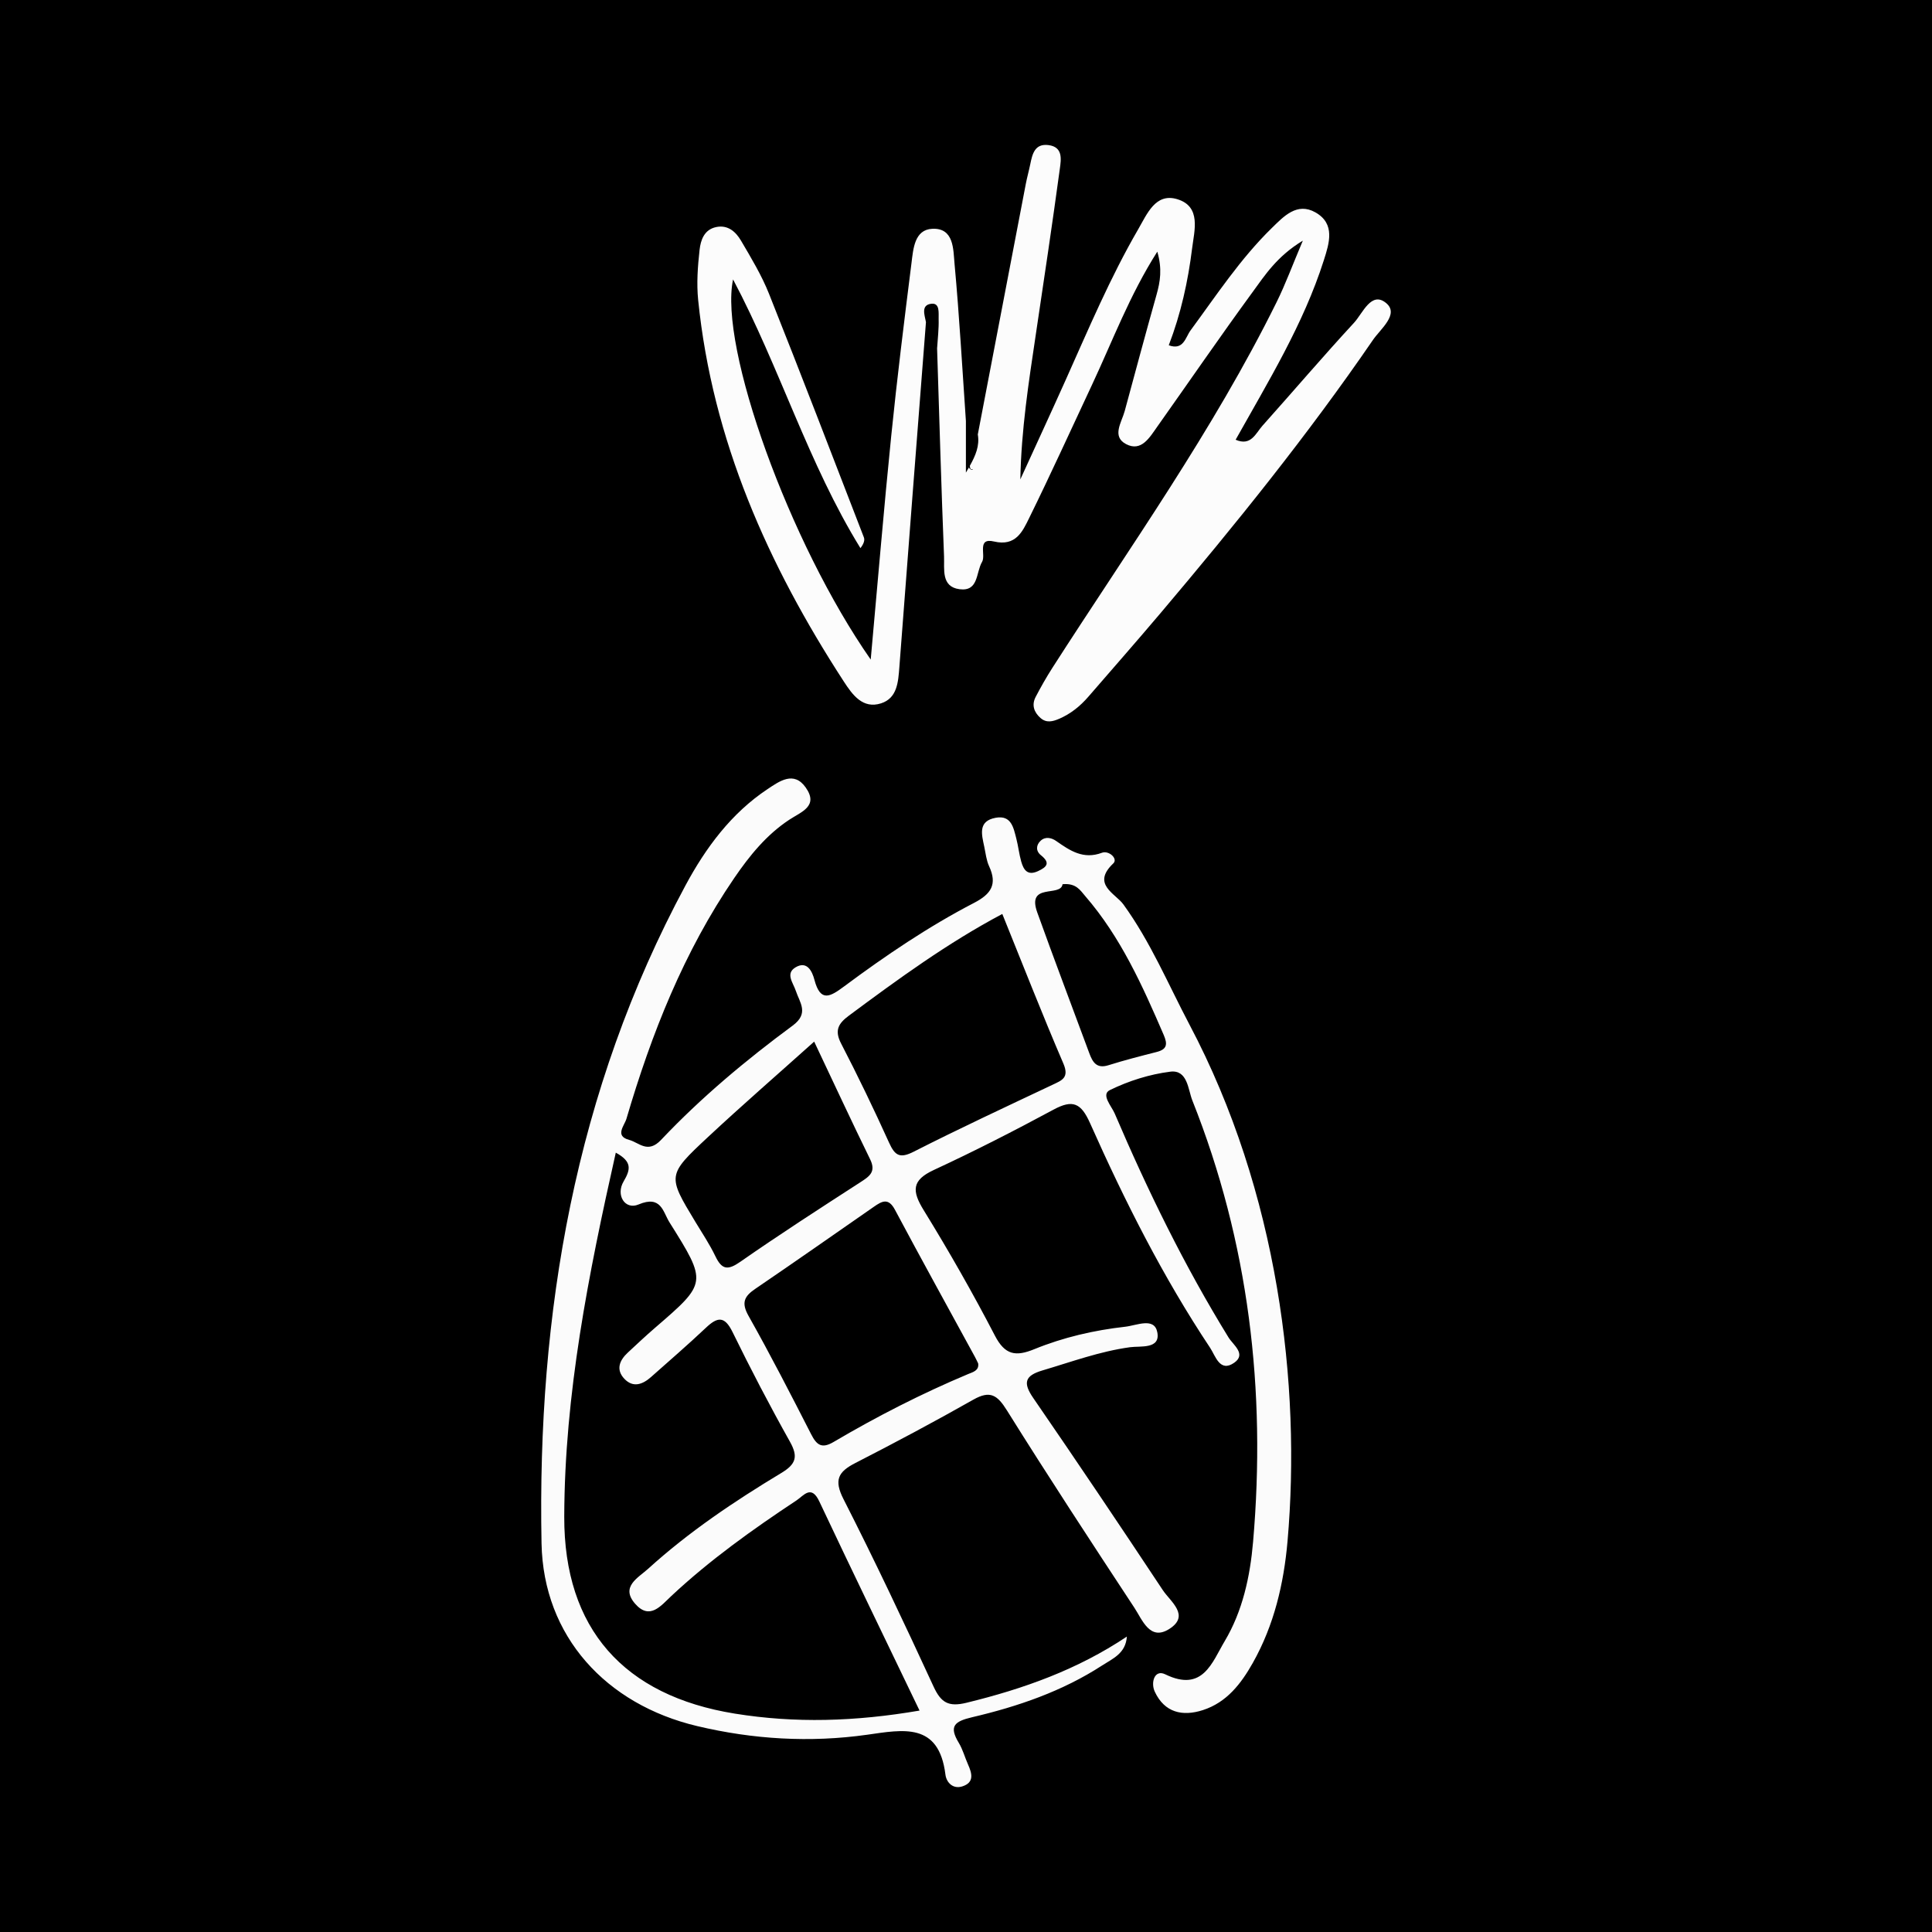 <?xml version="1.0" encoding="utf-8"?>
<!-- Generator: Adobe Illustrator 17.0.0, SVG Export Plug-In . SVG Version: 6.00 Build 0)  -->
<!DOCTYPE svg PUBLIC "-//W3C//DTD SVG 1.1//EN" "http://www.w3.org/Graphics/SVG/1.1/DTD/svg11.dtd">
<svg version="1.1" id="Layer_1" xmlns="http://www.w3.org/2000/svg" xmlns:xlink="http://www.w3.org/1999/xlink" x="0px" y="0px"
	 width="200px" height="200px" viewBox="0 0 200 200" enable-background="new 0 0 200 200" xml:space="preserve">
<rect width="200" height="200"/>
<g>
	<path fill="#FBFBFB" d="M116.294,93.626c-0.831-1.147-3.33-2.08-1.046-4.246c0.514-0.488-0.462-1.369-1.173-1.103
		c-1.936,0.725-3.311-0.218-4.748-1.223c-0.477-0.334-1.106-0.477-1.595-0.026c-0.492,0.454-0.516,1.071,0.02,1.5
		c0.996,0.797,0.644,1.218-0.305,1.655c-1.091,0.502-1.486-0.148-1.728-0.989c-0.223-0.777-0.304-1.594-0.508-2.377
		c-0.292-1.121-0.511-2.459-2.135-2.162c-1.871,0.342-1.448,1.746-1.183,3.007c0.143,0.678,0.216,1.398,0.501,2.015
		c0.865,1.872,0.213,2.87-1.559,3.789c-4.736,2.457-9.155,5.453-13.434,8.633c-1.448,1.076-2.465,1.708-3.094-0.679
		c-0.225-0.855-0.748-1.981-1.929-1.295c-1.113,0.646-0.273,1.602,0.005,2.444c0.402,1.219,1.399,2.327-0.318,3.595
		c-4.851,3.582-9.49,7.457-13.635,11.841c-1.376,1.455-2.275,0.268-3.307-0.007c-1.516-0.405-0.481-1.474-0.273-2.183
		c2.59-8.812,5.945-17.289,11.163-24.926c1.58-2.312,3.336-4.476,5.695-6.031c1.258-0.829,3.055-1.401,1.704-3.331
		c-1.23-1.756-2.731-0.653-3.954,0.16c-3.767,2.506-6.402,6.081-8.494,9.969c-11.444,21.269-15.362,44.277-14.904,68.109
		c0.185,9.653,6.703,16.679,16.094,18.914c5.808,1.382,11.696,1.736,17.615,0.9c3.721-0.526,7.429-1.321,8.102,4.124
		c0.102,0.823,0.785,1.538,1.762,1.219c1.248-0.407,0.991-1.344,0.577-2.268c-0.331-0.739-0.539-1.548-0.954-2.233
		c-1.039-1.717-0.467-2.222,1.378-2.654c4.74-1.11,9.346-2.686,13.475-5.369c1.086-0.706,2.424-1.23,2.545-2.981
		c-5.128,3.434-10.728,5.42-16.6,6.852c-1.868,0.456-2.641-0.008-3.412-1.679c-3.005-6.513-6.064-13.005-9.32-19.395
		c-1.011-1.984-0.558-2.831,1.22-3.742c4.117-2.109,8.201-4.286,12.226-6.565c1.735-0.982,2.475-0.477,3.47,1.116
		c4.293,6.875,8.739,13.657,13.194,20.43c0.824,1.253,1.605,3.469,3.609,2.198c2.198-1.395,0.124-2.828-0.666-4.021
		c-4.417-6.662-8.875-13.298-13.407-19.883c-1.095-1.59-0.879-2.321,0.956-2.864c2.995-0.886,5.923-1.97,9.052-2.4
		c1.085-0.149,3.167,0.227,2.829-1.546c-0.303-1.589-2.123-0.71-3.316-0.576c-3.241,0.364-6.413,1.098-9.422,2.326
		c-1.921,0.784-3.029,0.612-4.075-1.405c-2.291-4.415-4.761-8.747-7.37-12.983c-1.227-1.992-1.256-3.098,1.056-4.168
		c4.194-1.942,8.317-4.051,12.387-6.245c1.993-1.075,2.849-0.683,3.782,1.41c3.582,8.04,7.536,15.903,12.426,23.249
		c0.556,0.835,1.003,2.589,2.496,1.543c1.282-0.898-0.116-1.846-0.587-2.61c-4.564-7.411-8.373-15.205-11.789-23.194
		c-0.323-0.755-1.446-1.957-0.498-2.42c1.942-0.95,4.114-1.638,6.257-1.905c1.792-0.223,1.831,1.847,2.28,2.977
		c5.853,14.708,7.646,30.008,6.287,45.707c-0.31,3.582-1.081,7.157-2.944,10.279c-1.298,2.176-2.255,5.32-6.148,3.422
		c-1.11-0.541-1.527,0.85-1.08,1.805c1.012,2.16,2.86,2.58,4.97,1.902c2.478-0.797,3.969-2.745,5.181-4.899
		c2.198-3.906,3.205-8.196,3.59-12.6c1.414-16.178-0.967-36.093-10.149-53.46C120.928,101.884,119.104,97.502,116.294,93.626z
		 M73.26,117.735c3.538-3.301,7.195-6.476,11.023-9.907c2.038,4.303,3.874,8.262,5.792,12.18c0.641,1.309-0.073,1.772-1.016,2.381
		c-4.17,2.695-8.344,5.388-12.417,8.226c-1.286,0.896-1.904,0.848-2.578-0.556c-0.597-1.244-1.373-2.403-2.089-3.588
		C69.099,121.705,69.052,121.66,73.26,117.735z M95.191,177.078c-6.677,1.146-12.892,1.321-19.127,0.314
		c-11.47-1.853-17.685-8.769-17.653-20.39c0.035-12.675,2.497-25.055,5.336-37.68c1.676,0.92,1.559,1.708,0.81,2.977
		c-0.84,1.423,0.146,2.979,1.544,2.388c2.349-0.992,2.518,0.756,3.204,1.849c3.925,6.256,3.901,6.264-1.496,10.918
		c-0.963,0.831-1.89,1.704-2.822,2.57c-0.867,0.805-1.251,1.768-0.347,2.716c0.901,0.946,1.888,0.578,2.752-0.189
		c1.903-1.69,3.834-3.353,5.683-5.101c1.189-1.124,1.926-1.254,2.754,0.437c1.879,3.838,3.857,7.632,5.946,11.359
		c0.876,1.562,0.614,2.327-0.897,3.238c-4.862,2.931-9.579,6.095-13.795,9.925c-1.016,0.923-2.881,1.848-1.332,3.614
		c1.513,1.724,2.664,0.204,3.743-0.805c3.99-3.732,8.418-6.891,12.959-9.897c0.744-0.492,1.524-1.671,2.36,0.104
		C88.198,162.605,91.668,169.744,95.191,177.078z M100.927,140.469c0.11,0.202,0.205,0.412,0.331,0.667
		c0.122,0.757-0.574,0.912-1.038,1.106c-4.809,2.019-9.441,4.388-13.93,7.032c-1.217,0.717-1.743,0.328-2.317-0.795
		c-2.104-4.116-4.216-8.233-6.485-12.259c-0.77-1.367-0.443-2.023,0.698-2.799c4.115-2.8,8.191-5.656,12.278-8.497
		c0.828-0.576,1.5-0.965,2.177,0.304C95.36,130.332,98.159,135.392,100.927,140.469z M108.934,112.307
		c-4.797,2.269-9.61,4.508-14.339,6.912c-1.434,0.729-1.946,0.424-2.556-0.923c-1.569-3.466-3.221-6.898-4.971-10.276
		c-0.705-1.361-0.274-2.076,0.801-2.874c5.096-3.784,10.216-7.525,15.889-10.533c2.122,5.237,4.132,10.392,6.317,15.472
		C110.715,111.576,109.931,111.835,108.934,112.307z M119.735,108.901c-1.671,0.426-3.345,0.853-4.989,1.371
		c-1.238,0.389-1.641-0.325-1.986-1.257c-1.796-4.854-3.634-9.693-5.384-14.563c-1.118-3.111,2.443-1.55,2.618-2.918
		c1.42-0.134,1.836,0.639,2.348,1.229c3.674,4.243,5.93,9.287,8.124,14.372C120.881,108.099,120.816,108.625,119.735,108.901z"/>
	<path fill="#FCFCFC" d="M143.507,31.385c-1.544-1.304-2.432,1.047-3.34,2.03c-3.223,3.49-6.305,7.111-9.474,10.653
		c-0.707,0.79-1.185,2.15-2.78,1.453c3.384-6.05,7.013-11.947,9.128-18.575c0.566-1.772,1.215-3.777-0.866-4.959
		c-1.908-1.083-3.287,0.415-4.516,1.615c-3.252,3.175-5.74,6.968-8.418,10.607c-0.518,0.703-0.722,2.098-2.25,1.532
		c1.257-3.274,1.997-6.632,2.416-10.029c0.226-1.83,0.981-4.342-1.554-5.097c-2.236-0.667-3.108,1.536-4.023,3.112
		c-2.909,5.012-5.152,10.347-7.518,15.623c-1.54,3.436-3.124,6.852-4.688,10.277c0.101-5.148,0.865-10.051,1.597-14.959
		c0.855-5.729,1.714-11.457,2.493-17.197c0.129-0.949,0.356-2.258-1.176-2.451c-1.424-0.18-1.669,0.925-1.887,1.989
		c-0.14,0.68-0.329,1.351-0.46,2.032c-1.66,8.644-3.314,17.289-4.969,25.934c0.205,1.162-0.233,2.191-0.826,3.248
		c0.01,0.06,0.014,0.119,0.027,0.18c0.024,0.114,0.046,0.173,0.142,0.162c0.382-0.045-0.101,0.236-0.259-0.18
		c-0.102,0.179-0.208,0.358-0.315,0.54c0-1.777,0-3.554,0-5.331c-0.376-5.432-0.676-10.87-1.177-16.29
		c-0.136-1.473-0.044-3.732-2.311-3.619c-1.836,0.092-1.961,2.072-2.144,3.531c-0.752,5.974-1.495,11.951-2.102,17.941
		c-0.76,7.496-1.383,15.007-2.12,23.121C81.7,56.194,74.41,35.916,75.887,28.925c4.856,9.163,7.793,19.078,13.185,27.818
		c0.368-0.475,0.463-0.838,0.354-1.121c-3.249-8.409-6.478-16.826-9.814-25.2c-0.765-1.92-1.852-3.723-2.904-5.512
		c-0.533-0.906-1.347-1.66-2.569-1.405c-1.249,0.261-1.607,1.36-1.719,2.362c-0.191,1.714-0.32,3.475-0.147,5.183
		c1.472,14.511,7.224,27.41,15.074,39.493c0.895,1.377,1.963,2.878,3.865,2.265c1.672-0.539,1.773-2.207,1.891-3.765
		c0.897-11.901,1.83-23.8,2.752-35.699c-0.143-0.75-0.543-1.779,0.566-1.901c0.902-0.099,0.729,0.981,0.747,1.586
		c0.03,1.011-0.098,2.026-0.16,3.039c0.231,7.184,0.433,14.369,0.72,21.551c0.052,1.29-0.319,3.122,1.598,3.375
		c2.001,0.264,1.687-1.725,2.339-2.832c0.417-0.707-0.569-2.531,1.238-2.106c2.248,0.528,2.95-1.032,3.634-2.425
		c2.246-4.565,4.351-9.199,6.512-13.806c2.124-4.529,3.876-9.249,6.755-13.774c0.522,1.795,0.3,3.112-0.079,4.456
		c-1.13,4.007-2.205,8.029-3.296,12.047c-0.317,1.169-1.365,2.62,0.134,3.416c1.583,0.841,2.446-0.685,3.24-1.807
		c3.28-4.632,6.493-9.312,9.841-13.894c1.308-1.791,2.542-3.73,5.226-5.358c-1.094,2.583-1.8,4.512-2.704,6.343
		c-6.588,13.333-15.225,25.412-23.224,37.883c-0.623,0.972-1.194,1.981-1.729,3.004c-0.434,0.83-0.183,1.581,0.496,2.181
		c0.613,0.541,1.262,0.377,1.941,0.084c1.197-0.517,2.173-1.309,3.016-2.282c2.503-2.892,5.029-5.766,7.499-8.686
		c7.71-9.117,15.212-18.4,21.968-28.255C142.902,34.06,144.864,32.53,143.507,31.385z"/>
</g>
</svg>
